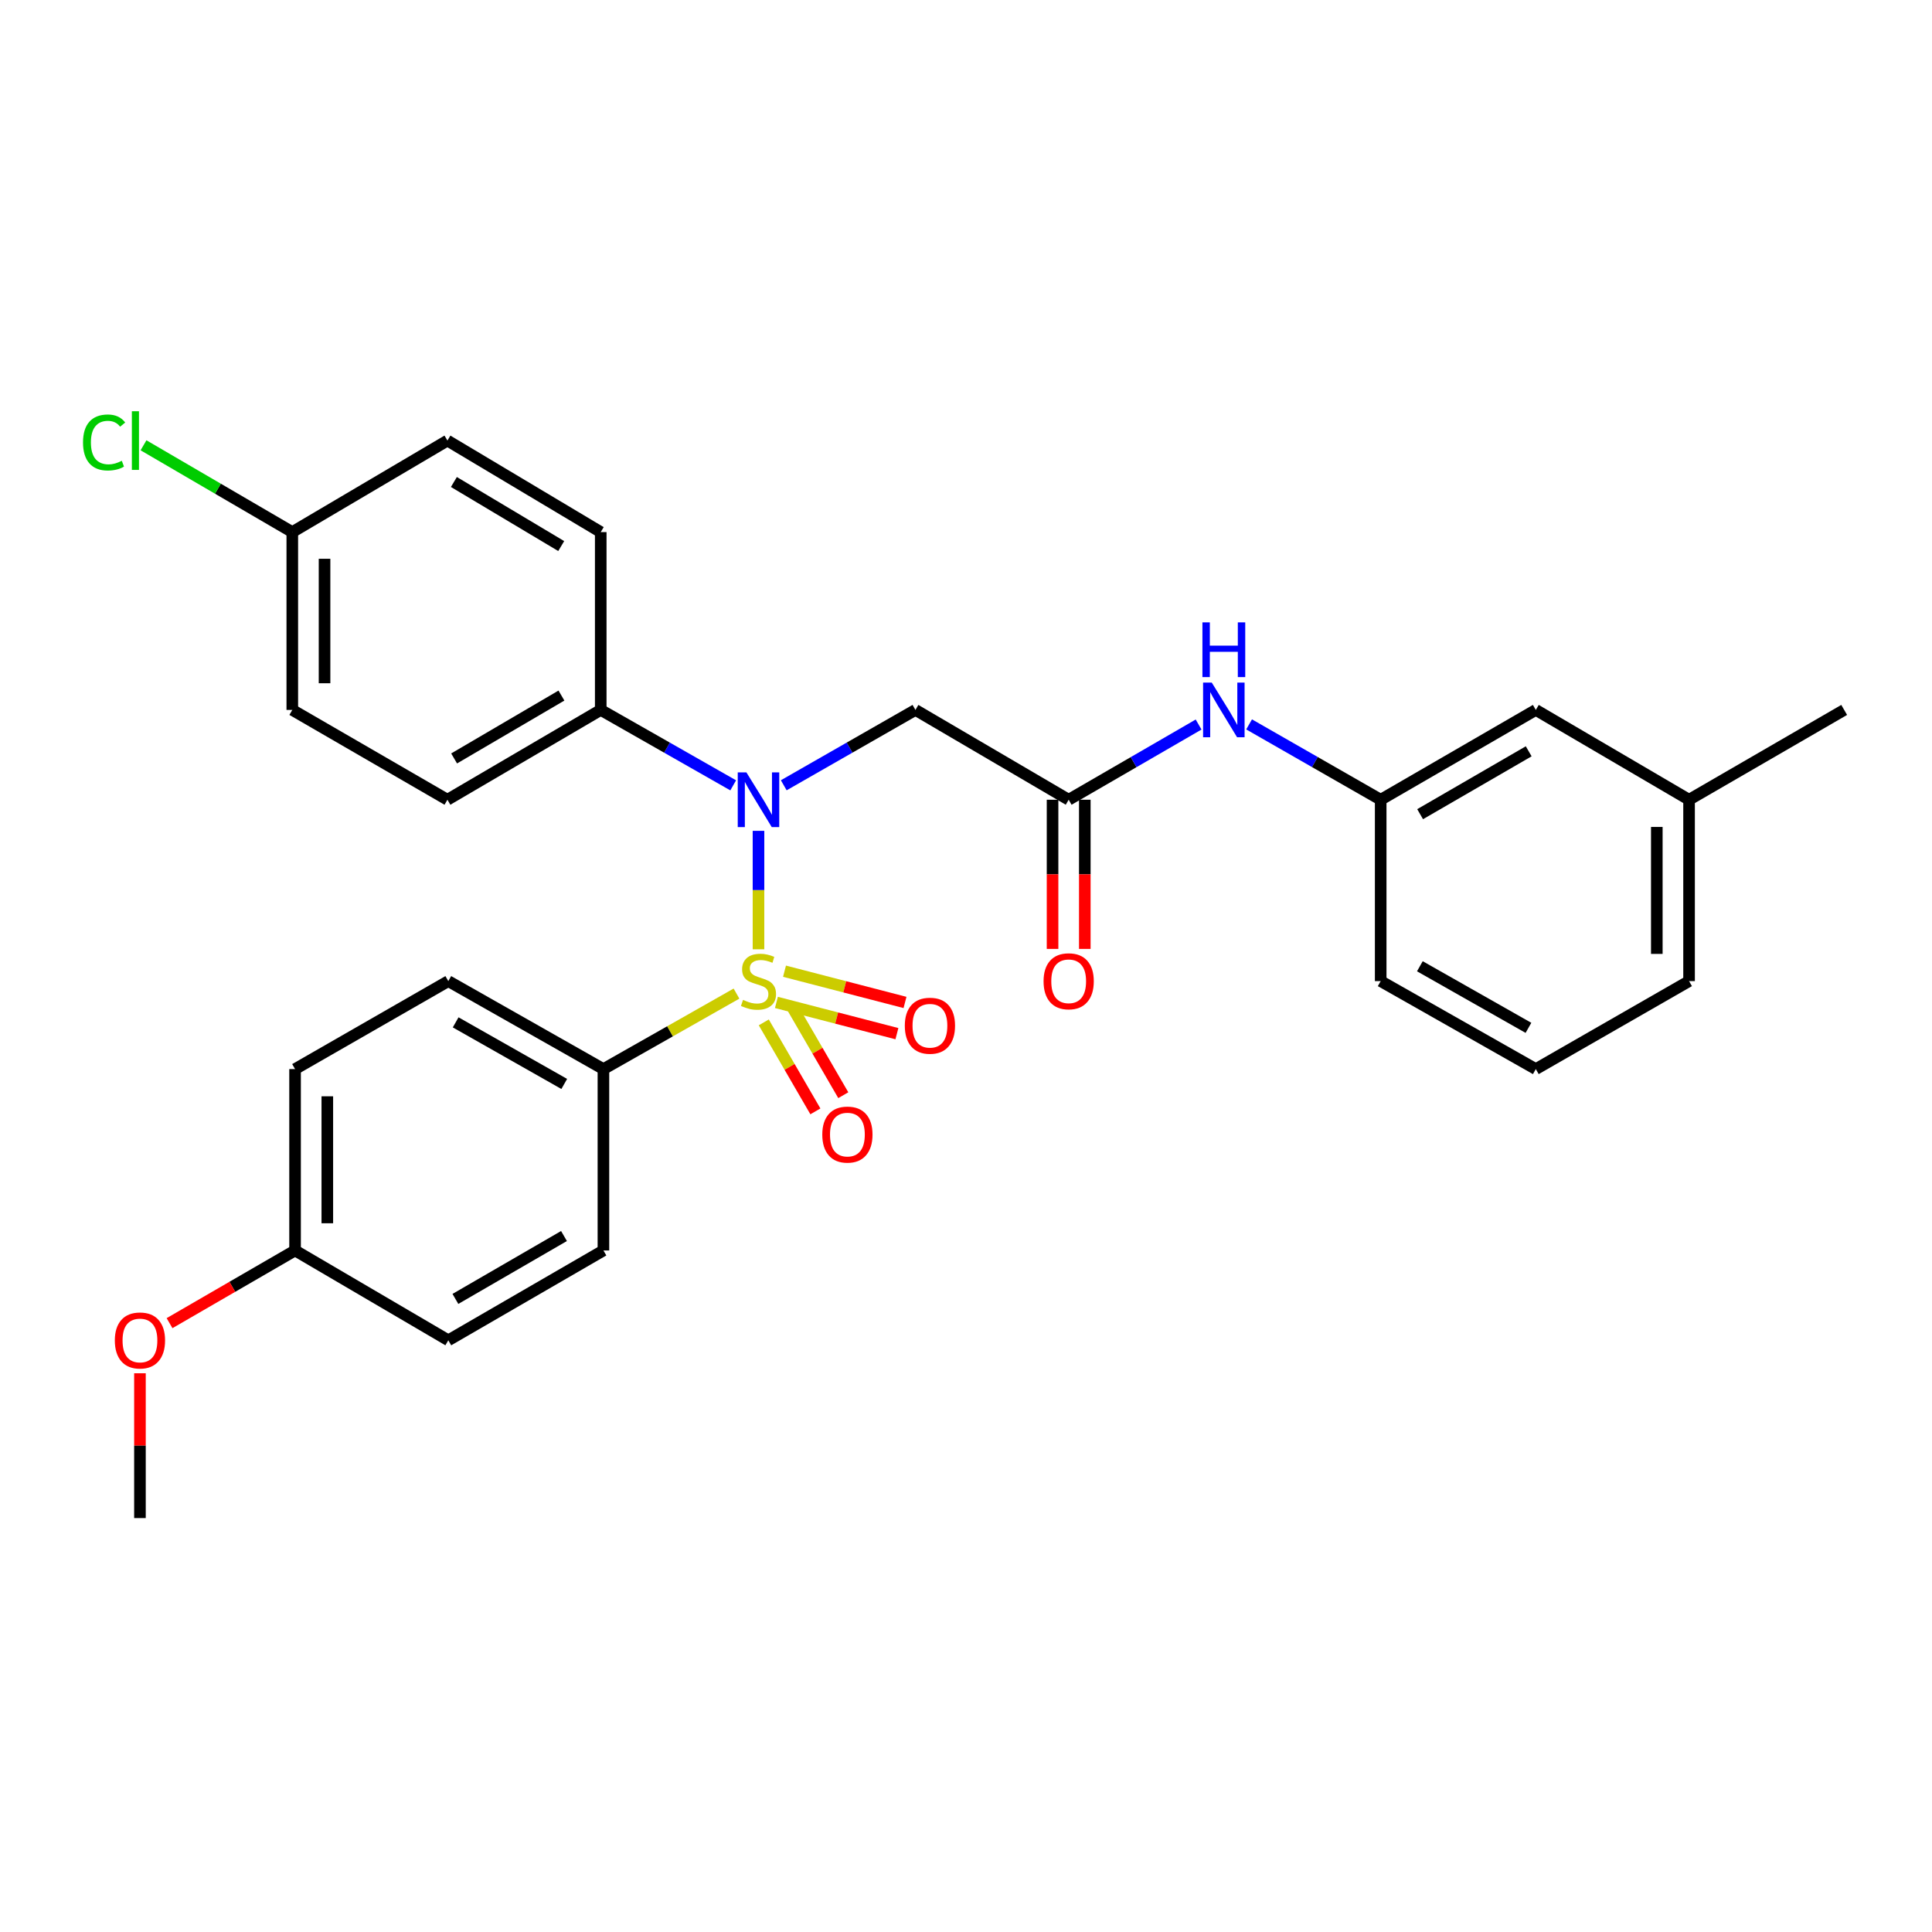 <?xml version='1.0' encoding='iso-8859-1'?>
<svg version='1.1' baseProfile='full'
              xmlns='http://www.w3.org/2000/svg'
                      xmlns:rdkit='http://www.rdkit.org/xml'
                      xmlns:xlink='http://www.w3.org/1999/xlink'
                  xml:space='preserve'
width='1000px' height='1000px' viewBox='0 0 1000 1000'>
<!-- END OF HEADER -->
<rect style='opacity:1.0;fill:#FFFFFF;stroke:none' width='1000' height='1000' x='0' y='0'> </rect>
<path class='bond-0' d='M 392.594,491.356 L 392.594,460.698' style='fill:none;fill-rule:evenodd;stroke:#CCCC00;stroke-width:6px;stroke-linecap:butt;stroke-linejoin:miter;stroke-opacity:1' />
<path class='bond-0' d='M 392.594,460.698 L 392.594,430.041' style='fill:none;fill-rule:evenodd;stroke:#0000FF;stroke-width:6px;stroke-linecap:butt;stroke-linejoin:miter;stroke-opacity:1' />
<path class='bond-3' d='M 381.207,514.283 L 346.77,533.822' style='fill:none;fill-rule:evenodd;stroke:#CCCC00;stroke-width:6px;stroke-linecap:butt;stroke-linejoin:miter;stroke-opacity:1' />
<path class='bond-3' d='M 346.77,533.822 L 312.332,553.36' style='fill:none;fill-rule:evenodd;stroke:#000000;stroke-width:6px;stroke-linecap:butt;stroke-linejoin:miter;stroke-opacity:1' />
<path class='bond-4' d='M 401.871,518.851 L 433.055,526.937' style='fill:none;fill-rule:evenodd;stroke:#CCCC00;stroke-width:6px;stroke-linecap:butt;stroke-linejoin:miter;stroke-opacity:1' />
<path class='bond-4' d='M 433.055,526.937 L 464.239,535.023' style='fill:none;fill-rule:evenodd;stroke:#FF0000;stroke-width:6px;stroke-linecap:butt;stroke-linejoin:miter;stroke-opacity:1' />
<path class='bond-4' d='M 406.061,502.691 L 437.245,510.778' style='fill:none;fill-rule:evenodd;stroke:#CCCC00;stroke-width:6px;stroke-linecap:butt;stroke-linejoin:miter;stroke-opacity:1' />
<path class='bond-4' d='M 437.245,510.778 L 468.429,518.864' style='fill:none;fill-rule:evenodd;stroke:#FF0000;stroke-width:6px;stroke-linecap:butt;stroke-linejoin:miter;stroke-opacity:1' />
<path class='bond-5' d='M 395.333,529.183 L 408.69,552.215' style='fill:none;fill-rule:evenodd;stroke:#CCCC00;stroke-width:6px;stroke-linecap:butt;stroke-linejoin:miter;stroke-opacity:1' />
<path class='bond-5' d='M 408.69,552.215 L 422.046,575.246' style='fill:none;fill-rule:evenodd;stroke:#FF0000;stroke-width:6px;stroke-linecap:butt;stroke-linejoin:miter;stroke-opacity:1' />
<path class='bond-5' d='M 409.774,520.808 L 423.131,543.839' style='fill:none;fill-rule:evenodd;stroke:#CCCC00;stroke-width:6px;stroke-linecap:butt;stroke-linejoin:miter;stroke-opacity:1' />
<path class='bond-5' d='M 423.131,543.839 L 436.488,566.871' style='fill:none;fill-rule:evenodd;stroke:#FF0000;stroke-width:6px;stroke-linecap:butt;stroke-linejoin:miter;stroke-opacity:1' />
<path class='bond-1' d='M 405.674,406.46 L 439.752,386.956' style='fill:none;fill-rule:evenodd;stroke:#0000FF;stroke-width:6px;stroke-linecap:butt;stroke-linejoin:miter;stroke-opacity:1' />
<path class='bond-1' d='M 439.752,386.956 L 473.829,367.453' style='fill:none;fill-rule:evenodd;stroke:#000000;stroke-width:6px;stroke-linecap:butt;stroke-linejoin:miter;stroke-opacity:1' />
<path class='bond-6' d='M 379.505,406.493 L 345.223,386.973' style='fill:none;fill-rule:evenodd;stroke:#0000FF;stroke-width:6px;stroke-linecap:butt;stroke-linejoin:miter;stroke-opacity:1' />
<path class='bond-6' d='M 345.223,386.973 L 310.941,367.453' style='fill:none;fill-rule:evenodd;stroke:#000000;stroke-width:6px;stroke-linecap:butt;stroke-linejoin:miter;stroke-opacity:1' />
<path class='bond-2' d='M 473.829,367.453 L 553.145,413.946' style='fill:none;fill-rule:evenodd;stroke:#000000;stroke-width:6px;stroke-linecap:butt;stroke-linejoin:miter;stroke-opacity:1' />
<path class='bond-7' d='M 553.145,413.946 L 586.769,394.48' style='fill:none;fill-rule:evenodd;stroke:#000000;stroke-width:6px;stroke-linecap:butt;stroke-linejoin:miter;stroke-opacity:1' />
<path class='bond-7' d='M 586.769,394.48 L 620.393,375.014' style='fill:none;fill-rule:evenodd;stroke:#0000FF;stroke-width:6px;stroke-linecap:butt;stroke-linejoin:miter;stroke-opacity:1' />
<path class='bond-8' d='M 544.798,413.946 L 544.798,452.551' style='fill:none;fill-rule:evenodd;stroke:#000000;stroke-width:6px;stroke-linecap:butt;stroke-linejoin:miter;stroke-opacity:1' />
<path class='bond-8' d='M 544.798,452.551 L 544.798,491.156' style='fill:none;fill-rule:evenodd;stroke:#FF0000;stroke-width:6px;stroke-linecap:butt;stroke-linejoin:miter;stroke-opacity:1' />
<path class='bond-8' d='M 561.492,413.946 L 561.492,452.551' style='fill:none;fill-rule:evenodd;stroke:#000000;stroke-width:6px;stroke-linecap:butt;stroke-linejoin:miter;stroke-opacity:1' />
<path class='bond-8' d='M 561.492,452.551 L 561.492,491.156' style='fill:none;fill-rule:evenodd;stroke:#FF0000;stroke-width:6px;stroke-linecap:butt;stroke-linejoin:miter;stroke-opacity:1' />
<path class='bond-10' d='M 312.332,553.36 L 232.043,507.823' style='fill:none;fill-rule:evenodd;stroke:#000000;stroke-width:6px;stroke-linecap:butt;stroke-linejoin:miter;stroke-opacity:1' />
<path class='bond-10' d='M 292.053,561.051 L 235.85,529.174' style='fill:none;fill-rule:evenodd;stroke:#000000;stroke-width:6px;stroke-linecap:butt;stroke-linejoin:miter;stroke-opacity:1' />
<path class='bond-11' d='M 312.332,553.36 L 312.332,647.237' style='fill:none;fill-rule:evenodd;stroke:#000000;stroke-width:6px;stroke-linecap:butt;stroke-linejoin:miter;stroke-opacity:1' />
<path class='bond-12' d='M 310.941,367.453 L 231.588,413.946' style='fill:none;fill-rule:evenodd;stroke:#000000;stroke-width:6px;stroke-linecap:butt;stroke-linejoin:miter;stroke-opacity:1' />
<path class='bond-12' d='M 290.599,360.023 L 235.052,392.568' style='fill:none;fill-rule:evenodd;stroke:#000000;stroke-width:6px;stroke-linecap:butt;stroke-linejoin:miter;stroke-opacity:1' />
<path class='bond-13' d='M 310.941,367.453 L 310.941,275.413' style='fill:none;fill-rule:evenodd;stroke:#000000;stroke-width:6px;stroke-linecap:butt;stroke-linejoin:miter;stroke-opacity:1' />
<path class='bond-9' d='M 646.532,374.943 L 680.587,394.444' style='fill:none;fill-rule:evenodd;stroke:#0000FF;stroke-width:6px;stroke-linecap:butt;stroke-linejoin:miter;stroke-opacity:1' />
<path class='bond-9' d='M 680.587,394.444 L 714.642,413.946' style='fill:none;fill-rule:evenodd;stroke:#000000;stroke-width:6px;stroke-linecap:butt;stroke-linejoin:miter;stroke-opacity:1' />
<path class='bond-14' d='M 714.642,413.946 L 794.931,367.453' style='fill:none;fill-rule:evenodd;stroke:#000000;stroke-width:6px;stroke-linecap:butt;stroke-linejoin:miter;stroke-opacity:1' />
<path class='bond-14' d='M 735.051,421.419 L 791.253,388.874' style='fill:none;fill-rule:evenodd;stroke:#000000;stroke-width:6px;stroke-linecap:butt;stroke-linejoin:miter;stroke-opacity:1' />
<path class='bond-25' d='M 714.642,413.946 L 714.642,507.823' style='fill:none;fill-rule:evenodd;stroke:#000000;stroke-width:6px;stroke-linecap:butt;stroke-linejoin:miter;stroke-opacity:1' />
<path class='bond-19' d='M 232.043,507.823 L 152.727,553.36' style='fill:none;fill-rule:evenodd;stroke:#000000;stroke-width:6px;stroke-linecap:butt;stroke-linejoin:miter;stroke-opacity:1' />
<path class='bond-20' d='M 312.332,647.237 L 232.043,693.739' style='fill:none;fill-rule:evenodd;stroke:#000000;stroke-width:6px;stroke-linecap:butt;stroke-linejoin:miter;stroke-opacity:1' />
<path class='bond-20' d='M 291.922,639.766 L 235.719,672.318' style='fill:none;fill-rule:evenodd;stroke:#000000;stroke-width:6px;stroke-linecap:butt;stroke-linejoin:miter;stroke-opacity:1' />
<path class='bond-17' d='M 231.588,413.946 L 151.29,367.453' style='fill:none;fill-rule:evenodd;stroke:#000000;stroke-width:6px;stroke-linecap:butt;stroke-linejoin:miter;stroke-opacity:1' />
<path class='bond-18' d='M 310.941,275.413 L 231.588,228.038' style='fill:none;fill-rule:evenodd;stroke:#000000;stroke-width:6px;stroke-linecap:butt;stroke-linejoin:miter;stroke-opacity:1' />
<path class='bond-18' d='M 290.481,282.641 L 234.934,249.479' style='fill:none;fill-rule:evenodd;stroke:#000000;stroke-width:6px;stroke-linecap:butt;stroke-linejoin:miter;stroke-opacity:1' />
<path class='bond-22' d='M 794.931,367.453 L 874.256,413.946' style='fill:none;fill-rule:evenodd;stroke:#000000;stroke-width:6px;stroke-linecap:butt;stroke-linejoin:miter;stroke-opacity:1' />
<path class='bond-15' d='M 151.29,275.413 L 231.588,228.038' style='fill:none;fill-rule:evenodd;stroke:#000000;stroke-width:6px;stroke-linecap:butt;stroke-linejoin:miter;stroke-opacity:1' />
<path class='bond-21' d='M 151.29,275.413 L 112.786,252.948' style='fill:none;fill-rule:evenodd;stroke:#000000;stroke-width:6px;stroke-linecap:butt;stroke-linejoin:miter;stroke-opacity:1' />
<path class='bond-21' d='M 112.786,252.948 L 74.282,230.483' style='fill:none;fill-rule:evenodd;stroke:#00CC00;stroke-width:6px;stroke-linecap:butt;stroke-linejoin:miter;stroke-opacity:1' />
<path class='bond-30' d='M 151.29,275.413 L 151.29,367.453' style='fill:none;fill-rule:evenodd;stroke:#000000;stroke-width:6px;stroke-linecap:butt;stroke-linejoin:miter;stroke-opacity:1' />
<path class='bond-30' d='M 167.984,289.219 L 167.984,353.647' style='fill:none;fill-rule:evenodd;stroke:#000000;stroke-width:6px;stroke-linecap:butt;stroke-linejoin:miter;stroke-opacity:1' />
<path class='bond-16' d='M 152.727,647.237 L 232.043,693.739' style='fill:none;fill-rule:evenodd;stroke:#000000;stroke-width:6px;stroke-linecap:butt;stroke-linejoin:miter;stroke-opacity:1' />
<path class='bond-23' d='M 152.727,647.237 L 120.242,666.052' style='fill:none;fill-rule:evenodd;stroke:#000000;stroke-width:6px;stroke-linecap:butt;stroke-linejoin:miter;stroke-opacity:1' />
<path class='bond-23' d='M 120.242,666.052 L 87.757,684.866' style='fill:none;fill-rule:evenodd;stroke:#FF0000;stroke-width:6px;stroke-linecap:butt;stroke-linejoin:miter;stroke-opacity:1' />
<path class='bond-29' d='M 152.727,647.237 L 152.727,553.36' style='fill:none;fill-rule:evenodd;stroke:#000000;stroke-width:6px;stroke-linecap:butt;stroke-linejoin:miter;stroke-opacity:1' />
<path class='bond-29' d='M 169.421,633.155 L 169.421,567.442' style='fill:none;fill-rule:evenodd;stroke:#000000;stroke-width:6px;stroke-linecap:butt;stroke-linejoin:miter;stroke-opacity:1' />
<path class='bond-27' d='M 874.256,413.946 L 954.545,367.453' style='fill:none;fill-rule:evenodd;stroke:#000000;stroke-width:6px;stroke-linecap:butt;stroke-linejoin:miter;stroke-opacity:1' />
<path class='bond-31' d='M 874.256,413.946 L 874.256,507.823' style='fill:none;fill-rule:evenodd;stroke:#000000;stroke-width:6px;stroke-linecap:butt;stroke-linejoin:miter;stroke-opacity:1' />
<path class='bond-31' d='M 857.562,428.027 L 857.562,493.741' style='fill:none;fill-rule:evenodd;stroke:#000000;stroke-width:6px;stroke-linecap:butt;stroke-linejoin:miter;stroke-opacity:1' />
<path class='bond-28' d='M 72.438,710.8 L 72.438,748.276' style='fill:none;fill-rule:evenodd;stroke:#FF0000;stroke-width:6px;stroke-linecap:butt;stroke-linejoin:miter;stroke-opacity:1' />
<path class='bond-28' d='M 72.438,748.276 L 72.438,785.752' style='fill:none;fill-rule:evenodd;stroke:#000000;stroke-width:6px;stroke-linecap:butt;stroke-linejoin:miter;stroke-opacity:1' />
<path class='bond-24' d='M 794.931,553.36 L 714.642,507.823' style='fill:none;fill-rule:evenodd;stroke:#000000;stroke-width:6px;stroke-linecap:butt;stroke-linejoin:miter;stroke-opacity:1' />
<path class='bond-24' d='M 791.124,532.009 L 734.921,500.132' style='fill:none;fill-rule:evenodd;stroke:#000000;stroke-width:6px;stroke-linecap:butt;stroke-linejoin:miter;stroke-opacity:1' />
<path class='bond-26' d='M 794.931,553.36 L 874.256,507.823' style='fill:none;fill-rule:evenodd;stroke:#000000;stroke-width:6px;stroke-linecap:butt;stroke-linejoin:miter;stroke-opacity:1' />
<path  class='atom-0' d='M 384.594 517.543
Q 384.914 517.663, 386.234 518.223
Q 387.554 518.783, 388.994 519.143
Q 390.474 519.463, 391.914 519.463
Q 394.594 519.463, 396.154 518.183
Q 397.714 516.863, 397.714 514.583
Q 397.714 513.023, 396.914 512.063
Q 396.154 511.103, 394.954 510.583
Q 393.754 510.063, 391.754 509.463
Q 389.234 508.703, 387.714 507.983
Q 386.234 507.263, 385.154 505.743
Q 384.114 504.223, 384.114 501.663
Q 384.114 498.103, 386.514 495.903
Q 388.954 493.703, 393.754 493.703
Q 397.034 493.703, 400.754 495.263
L 399.834 498.343
Q 396.434 496.943, 393.874 496.943
Q 391.114 496.943, 389.594 498.103
Q 388.074 499.223, 388.114 501.183
Q 388.114 502.703, 388.874 503.623
Q 389.674 504.543, 390.794 505.063
Q 391.954 505.583, 393.874 506.183
Q 396.434 506.983, 397.954 507.783
Q 399.474 508.583, 400.554 510.223
Q 401.674 511.823, 401.674 514.583
Q 401.674 518.503, 399.034 520.623
Q 396.434 522.703, 392.074 522.703
Q 389.554 522.703, 387.634 522.143
Q 385.754 521.623, 383.514 520.703
L 384.594 517.543
' fill='#CCCC00'/>
<path  class='atom-1' d='M 386.334 399.786
L 395.614 414.786
Q 396.534 416.266, 398.014 418.946
Q 399.494 421.626, 399.574 421.786
L 399.574 399.786
L 403.334 399.786
L 403.334 428.106
L 399.454 428.106
L 389.494 411.706
Q 388.334 409.786, 387.094 407.586
Q 385.894 405.386, 385.534 404.706
L 385.534 428.106
L 381.854 428.106
L 381.854 399.786
L 386.334 399.786
' fill='#0000FF'/>
<path  class='atom-5' d='M 468.332 530.913
Q 468.332 524.113, 471.692 520.313
Q 475.052 516.513, 481.332 516.513
Q 487.612 516.513, 490.972 520.313
Q 494.332 524.113, 494.332 530.913
Q 494.332 537.793, 490.932 541.713
Q 487.532 545.593, 481.332 545.593
Q 475.092 545.593, 471.692 541.713
Q 468.332 537.833, 468.332 530.913
M 481.332 542.393
Q 485.652 542.393, 487.972 539.513
Q 490.332 536.593, 490.332 530.913
Q 490.332 525.353, 487.972 522.553
Q 485.652 519.713, 481.332 519.713
Q 477.012 519.713, 474.652 522.513
Q 472.332 525.313, 472.332 530.913
Q 472.332 536.633, 474.652 539.513
Q 477.012 542.393, 481.332 542.393
' fill='#FF0000'/>
<path  class='atom-6' d='M 425.614 587.255
Q 425.614 580.455, 428.974 576.655
Q 432.334 572.855, 438.614 572.855
Q 444.894 572.855, 448.254 576.655
Q 451.614 580.455, 451.614 587.255
Q 451.614 594.135, 448.214 598.055
Q 444.814 601.935, 438.614 601.935
Q 432.374 601.935, 428.974 598.055
Q 425.614 594.175, 425.614 587.255
M 438.614 598.735
Q 442.934 598.735, 445.254 595.855
Q 447.614 592.935, 447.614 587.255
Q 447.614 581.695, 445.254 578.895
Q 442.934 576.055, 438.614 576.055
Q 434.294 576.055, 431.934 578.855
Q 429.614 581.655, 429.614 587.255
Q 429.614 592.975, 431.934 595.855
Q 434.294 598.735, 438.614 598.735
' fill='#FF0000'/>
<path  class='atom-8' d='M 627.193 353.293
L 636.473 368.293
Q 637.393 369.773, 638.873 372.453
Q 640.353 375.133, 640.433 375.293
L 640.433 353.293
L 644.193 353.293
L 644.193 381.613
L 640.313 381.613
L 630.353 365.213
Q 629.193 363.293, 627.953 361.093
Q 626.753 358.893, 626.393 358.213
L 626.393 381.613
L 622.713 381.613
L 622.713 353.293
L 627.193 353.293
' fill='#0000FF'/>
<path  class='atom-8' d='M 622.373 322.141
L 626.213 322.141
L 626.213 334.181
L 640.693 334.181
L 640.693 322.141
L 644.533 322.141
L 644.533 350.461
L 640.693 350.461
L 640.693 337.381
L 626.213 337.381
L 626.213 350.461
L 622.373 350.461
L 622.373 322.141
' fill='#0000FF'/>
<path  class='atom-9' d='M 540.145 507.903
Q 540.145 501.103, 543.505 497.303
Q 546.865 493.503, 553.145 493.503
Q 559.425 493.503, 562.785 497.303
Q 566.145 501.103, 566.145 507.903
Q 566.145 514.783, 562.745 518.703
Q 559.345 522.583, 553.145 522.583
Q 546.905 522.583, 543.505 518.703
Q 540.145 514.823, 540.145 507.903
M 553.145 519.383
Q 557.465 519.383, 559.785 516.503
Q 562.145 513.583, 562.145 507.903
Q 562.145 502.343, 559.785 499.543
Q 557.465 496.703, 553.145 496.703
Q 548.825 496.703, 546.465 499.503
Q 544.145 502.303, 544.145 507.903
Q 544.145 513.623, 546.465 516.503
Q 548.825 519.383, 553.145 519.383
' fill='#FF0000'/>
<path  class='atom-22' d='M 42.971 229.018
Q 42.971 221.978, 46.251 218.298
Q 49.571 214.578, 55.851 214.578
Q 61.691 214.578, 64.811 218.698
L 62.171 220.858
Q 59.891 217.858, 55.851 217.858
Q 51.571 217.858, 49.291 220.738
Q 47.051 223.578, 47.051 229.018
Q 47.051 234.618, 49.371 237.498
Q 51.731 240.378, 56.291 240.378
Q 59.411 240.378, 63.051 238.498
L 64.171 241.498
Q 62.691 242.458, 60.451 243.018
Q 58.211 243.578, 55.731 243.578
Q 49.571 243.578, 46.251 239.818
Q 42.971 236.058, 42.971 229.018
' fill='#00CC00'/>
<path  class='atom-22' d='M 68.251 212.858
L 71.931 212.858
L 71.931 243.218
L 68.251 243.218
L 68.251 212.858
' fill='#00CC00'/>
<path  class='atom-24' d='M 59.438 693.819
Q 59.438 687.019, 62.798 683.219
Q 66.158 679.419, 72.438 679.419
Q 78.718 679.419, 82.078 683.219
Q 85.438 687.019, 85.438 693.819
Q 85.438 700.699, 82.038 704.619
Q 78.638 708.499, 72.438 708.499
Q 66.198 708.499, 62.798 704.619
Q 59.438 700.739, 59.438 693.819
M 72.438 705.299
Q 76.758 705.299, 79.078 702.419
Q 81.438 699.499, 81.438 693.819
Q 81.438 688.259, 79.078 685.459
Q 76.758 682.619, 72.438 682.619
Q 68.118 682.619, 65.758 685.419
Q 63.438 688.219, 63.438 693.819
Q 63.438 699.539, 65.758 702.419
Q 68.118 705.299, 72.438 705.299
' fill='#FF0000'/>
</svg>
